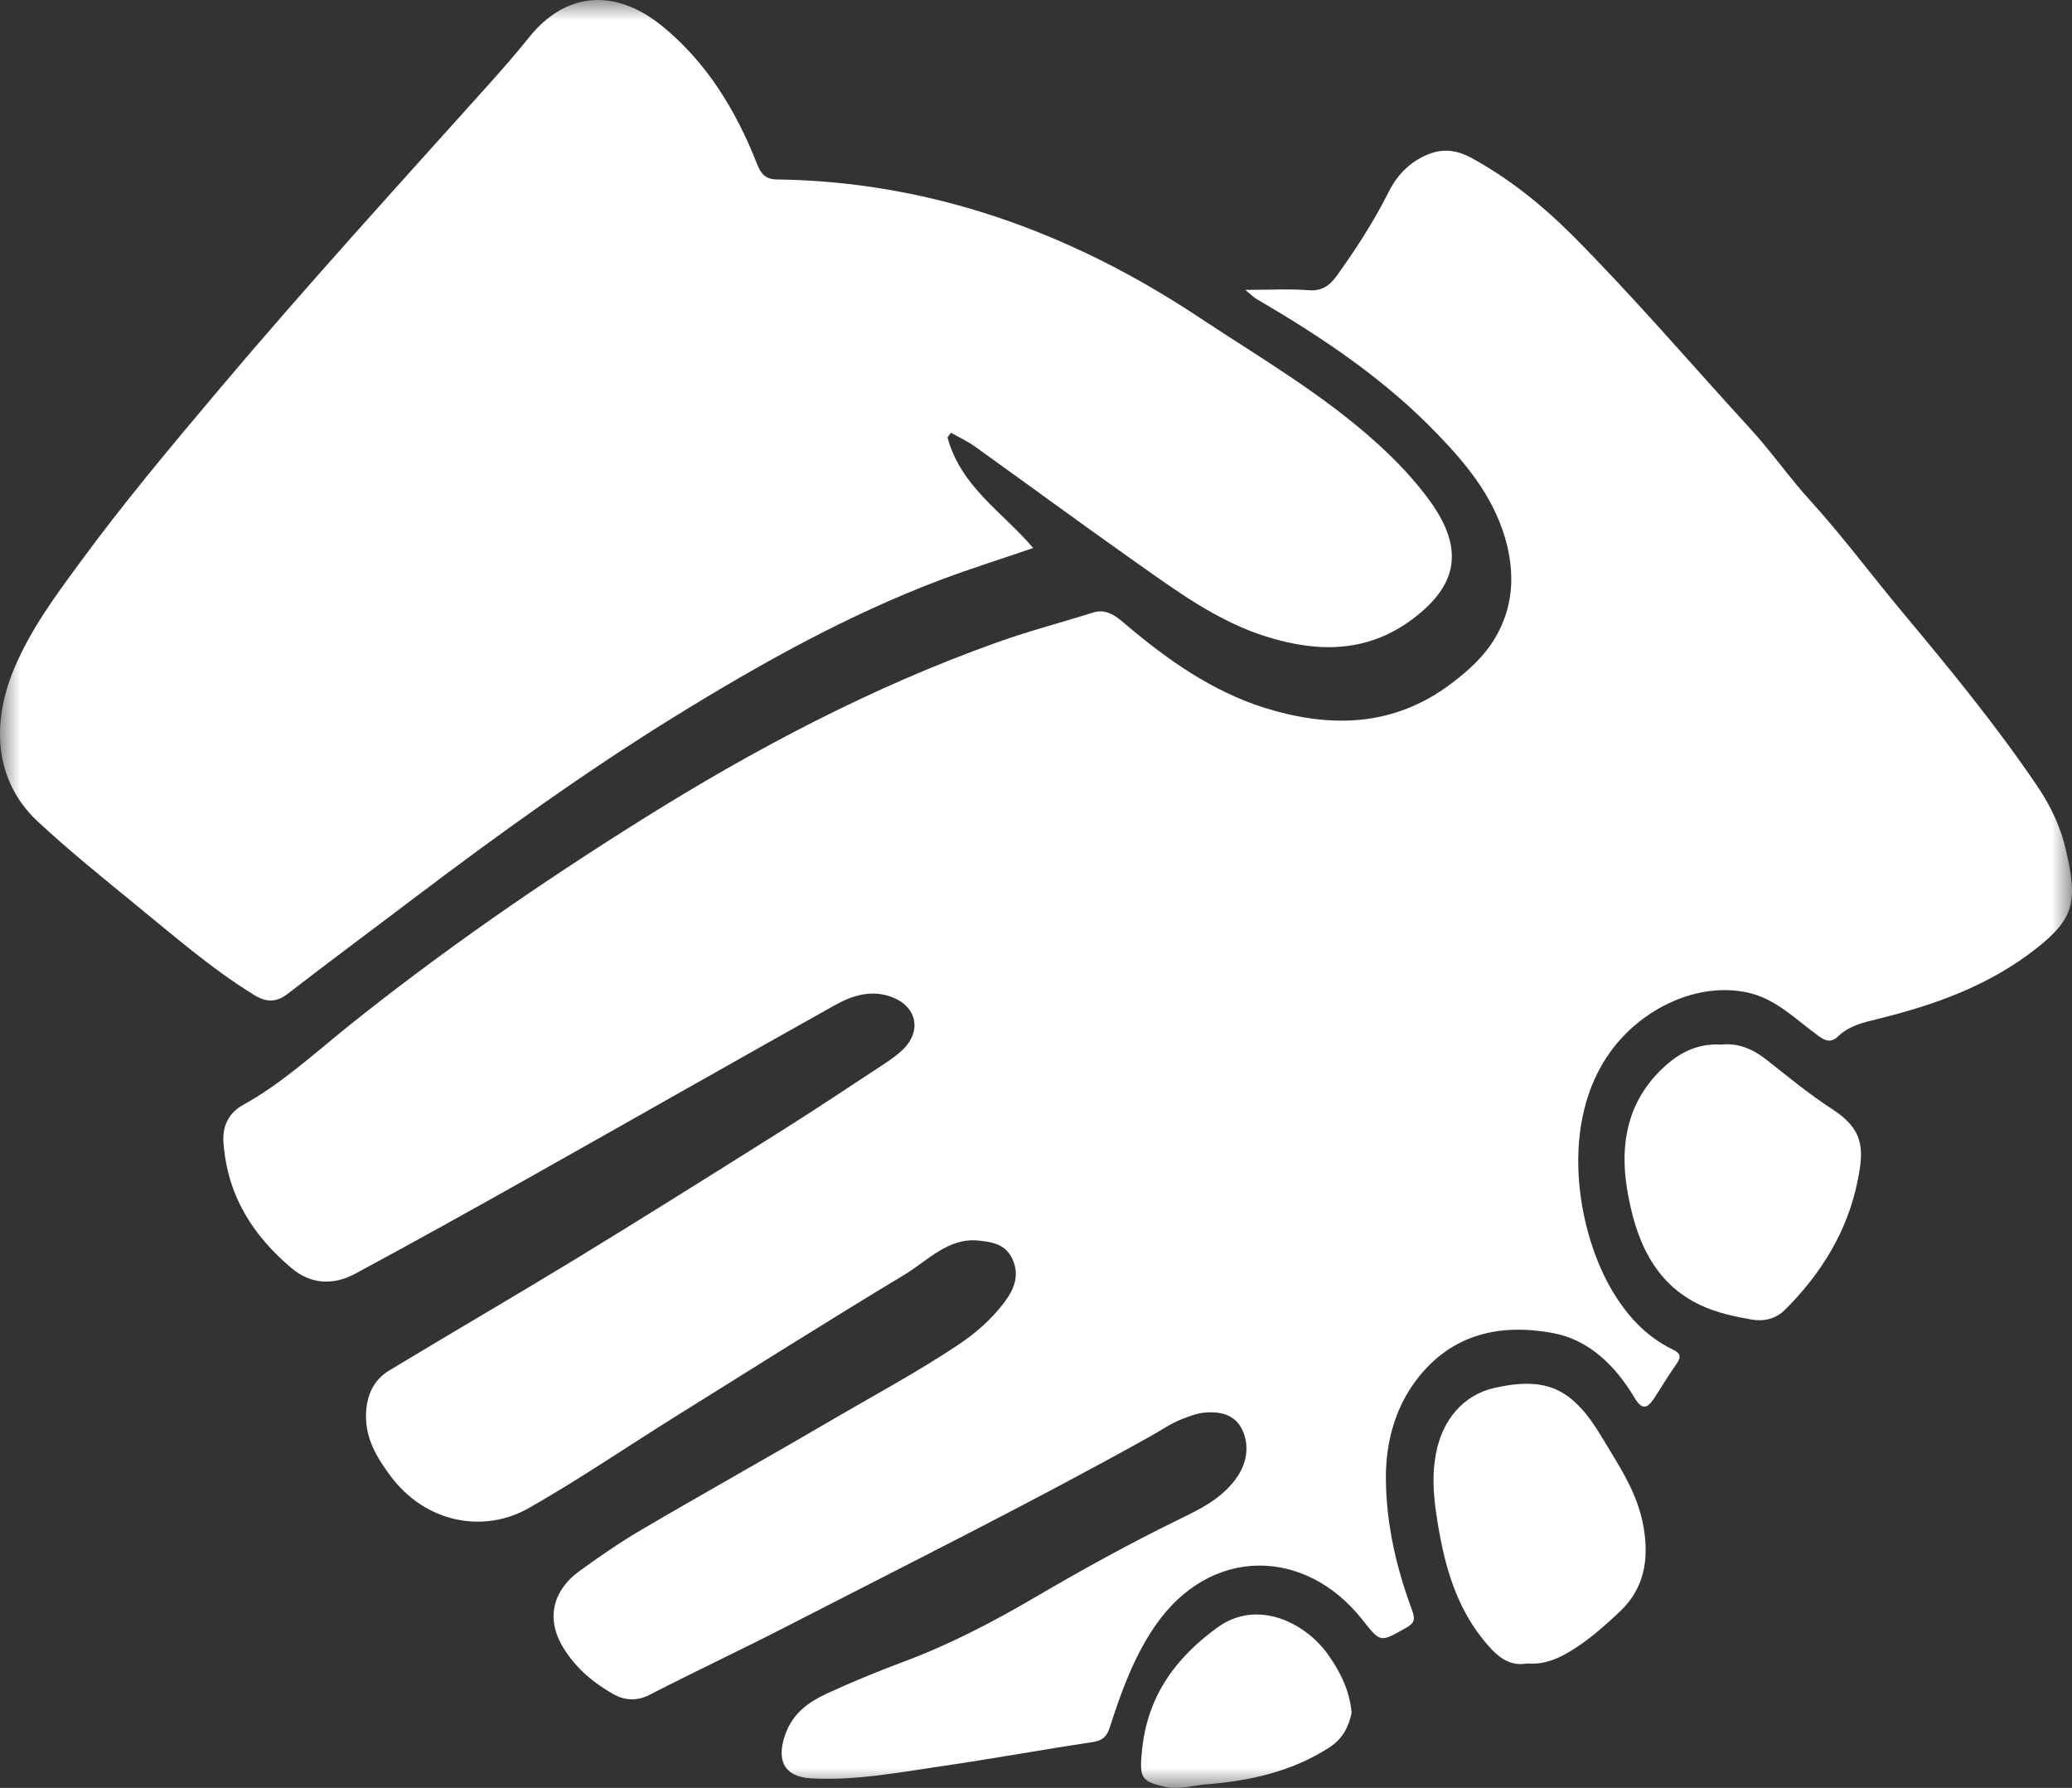 <?xml version="1.0" encoding="UTF-8"?> <svg xmlns="http://www.w3.org/2000/svg" width="51" height="44" viewBox="0 0 51 44" fill="none"><rect x="0" y="0" width="51" height="44" fill="#333333" stroke="none"/><mask id="mask0_2003_309" style="mask-type:luminance" maskUnits="userSpaceOnUse" x="0" y="0" width="51" height="44"><path fill-rule="evenodd" clip-rule="evenodd" d="M0 0H51V44H0V0Z" fill="white"></path></mask><g mask="url(#mask0_2003_309)"><path fill-rule="evenodd" clip-rule="evenodd" d="M33.268 42.153C33.218 41.582 32.98 41.132 32.684 40.712C32.133 39.941 30.953 39.335 29.965 40.053C28.966 40.779 28.236 41.715 28.107 43.1C28.042 43.753 28.092 43.844 28.681 43.974C29.024 44.05 29.364 43.938 29.701 43.912C30.759 43.827 31.791 43.606 32.728 43C33.042 42.794 33.197 42.503 33.268 42.153ZM37.581 40.938C37.93 40.968 38.232 40.871 38.522 40.712C39.026 40.435 39.457 40.05 39.879 39.653C40.462 39.1 40.594 38.4 40.456 37.588C40.31 36.732 39.847 36.073 39.434 35.379C38.71 34.164 38.074 33.87 36.787 34.156C36.025 34.326 35.507 34.932 35.346 35.764C35.249 36.265 35.278 36.75 35.351 37.244C35.513 38.353 35.779 39.421 36.462 40.294C36.758 40.671 37.083 41.032 37.581 40.938ZM42.37 25.708C41.746 25.667 41.265 25.941 40.84 26.373C40.067 27.158 39.87 28.144 40.046 29.247C40.251 30.509 40.711 31.585 41.863 32.123C42.267 32.312 42.695 32.4 43.123 32.476C43.428 32.526 43.715 32.456 43.941 32.229C44.814 31.358 45.477 30.311 45.728 29.038C45.881 28.27 45.878 27.802 45.096 27.294C44.539 26.935 44.017 26.503 43.49 26.088C43.141 25.811 42.772 25.661 42.37 25.708ZM23.321 10.764C23.351 10.725 23.38 10.687 23.406 10.649C23.605 10.761 23.811 10.858 23.998 10.99C25.297 11.92 26.583 12.867 27.887 13.787C28.945 14.534 29.991 15.314 31.225 15.684C32.476 16.064 33.687 16.061 34.797 15.214C35.899 14.376 36.028 13.484 35.199 12.334C34.821 11.811 34.373 11.343 33.901 10.914C32.553 9.693 31.011 8.802 29.528 7.819C26.331 5.696 22.882 4.469 19.125 4.416C18.849 4.413 18.735 4.293 18.632 4.031C18.108 2.696 17.378 1.522 16.308 0.649C15.08 -0.351 13.876 -0.14 13.035 0.904C12.701 1.319 12.352 1.719 11.998 2.113C9.785 4.578 7.555 7.022 5.412 9.561C4.228 10.964 3.05 12.367 1.96 13.855C1.359 14.673 0.753 15.49 0.348 16.455C-0.217 17.802 -0.141 19.217 0.926 20.214C1.694 20.929 2.508 21.585 3.314 22.244C4.269 23.023 5.204 23.838 6.248 24.482C6.547 24.667 6.793 24.682 7.089 24.452C8.126 23.649 9.181 22.87 10.227 22.076C12.302 20.508 14.409 18.993 16.604 17.637C18.709 16.337 20.86 15.137 23.145 14.273C23.896 13.99 24.66 13.752 25.431 13.487C24.678 12.599 23.658 11.993 23.321 10.764ZM30.651 7.134C30.797 7.252 30.862 7.322 30.941 7.366C32.553 8.308 34.109 9.343 35.439 10.743C36.166 11.502 36.82 12.322 37.092 13.408C37.285 14.196 37.23 14.97 36.808 15.687C36.526 16.167 36.131 16.511 35.721 16.823C34.288 17.905 32.717 17.917 31.117 17.417C29.842 17.014 28.734 16.24 27.691 15.352C27.453 15.146 27.225 14.976 26.899 15.076C26.114 15.326 25.314 15.531 24.537 15.811C21.469 16.905 18.571 18.432 15.775 20.185C13.293 21.741 10.872 23.411 8.557 25.267C7.722 25.941 6.919 26.676 5.981 27.194C5.67 27.367 5.468 27.664 5.5 28.114C5.597 29.456 6.248 30.42 7.168 31.203C7.657 31.617 8.211 31.632 8.742 31.347C10.198 30.564 11.646 29.756 13.091 28.944C15.579 27.544 18.058 26.132 20.549 24.738C21 24.485 21.487 24.341 22.003 24.558C22.568 24.797 22.682 25.379 22.234 25.82C22.087 25.964 21.918 26.082 21.747 26.194C20.907 26.747 20.068 27.305 19.218 27.841C17.539 28.897 15.863 29.95 14.172 30.982C12.645 31.912 11.101 32.809 9.574 33.732C9.199 33.959 9.02 34.335 9.008 34.82C8.997 35.426 9.29 35.885 9.603 36.312C10.468 37.482 11.904 37.747 13.014 37.115C14.222 36.429 15.379 35.641 16.563 34.9C18.462 33.717 20.353 32.52 22.269 31.367C22.844 31.017 23.348 30.447 24.101 30.532C24.447 30.57 24.766 30.626 24.93 31.009C25.103 31.411 24.945 31.756 24.716 32.056C24.391 32.485 23.995 32.826 23.559 33.114C22.548 33.785 21.49 34.353 20.446 34.962C18.893 35.873 17.322 36.747 15.769 37.659C15.245 37.968 14.738 38.318 14.242 38.679C13.677 39.094 13.372 39.788 13.896 40.6C14.213 41.094 14.635 41.432 15.104 41.697C15.373 41.847 15.672 41.871 15.983 41.712C17.141 41.118 18.313 40.568 19.471 39.971C22.422 38.453 25.393 36.976 28.3 35.356C28.57 35.206 28.828 35.023 29.118 34.914C29.294 34.847 29.467 34.779 29.654 34.764C30.053 34.729 30.431 34.818 30.601 35.241C30.765 35.653 30.665 36.073 30.396 36.426C30.021 36.915 29.505 37.156 28.998 37.403C27.802 37.988 26.633 38.632 25.478 39.309C24.429 39.923 23.356 40.482 22.228 40.9C21.592 41.138 20.962 41.397 20.344 41.682C19.916 41.882 19.52 42.153 19.333 42.674C19.092 43.338 19.318 43.727 19.957 43.765C21.059 43.827 22.14 43.618 23.222 43.459C24.453 43.279 25.674 43.056 26.902 42.871C27.128 42.835 27.239 42.753 27.319 42.503C27.6 41.627 27.913 40.765 28.435 40.009C29.792 38.041 32.119 38.088 33.517 39.841C33.98 40.423 33.956 40.432 34.601 40.065C34.786 39.959 34.85 39.885 34.762 39.641C34.373 38.6 34.12 37.52 34.112 36.385C34.106 35.479 34.352 34.632 34.862 33.962C35.735 32.809 36.946 32.57 38.22 32.806C39.094 32.967 39.744 33.585 40.225 34.388C40.41 34.7 40.538 34.676 40.709 34.42C40.896 34.138 41.069 33.841 41.265 33.567C41.394 33.385 41.359 33.303 41.18 33.215C40.506 32.891 40.017 32.356 39.624 31.662C38.806 30.2 38.382 27.614 39.642 25.879C40.415 24.814 41.781 24.161 43.012 24.426C43.712 24.576 44.205 25.094 44.764 25.497C44.94 25.623 45.072 25.667 45.242 25.505C45.523 25.238 45.872 25.161 46.224 25.076C47.613 24.732 48.952 24.264 50.13 23.335C51.074 22.593 51.133 22.161 50.854 20.932C50.725 20.358 50.473 19.835 50.157 19.364C49.128 17.84 47.971 16.437 46.807 15.043C46.048 14.131 45.336 13.175 44.542 12.302C44.035 11.746 43.601 11.117 43.091 10.561C41.632 8.969 40.222 7.316 38.701 5.79C37.945 5.034 37.127 4.381 36.213 3.884C35.902 3.713 35.568 3.649 35.214 3.775C34.748 3.943 34.408 4.269 34.176 4.731C33.81 5.463 33.37 6.137 32.901 6.79C32.728 7.028 32.535 7.166 32.227 7.143C31.738 7.105 31.246 7.134 30.651 7.134Z" fill="white"></path></g></svg> 